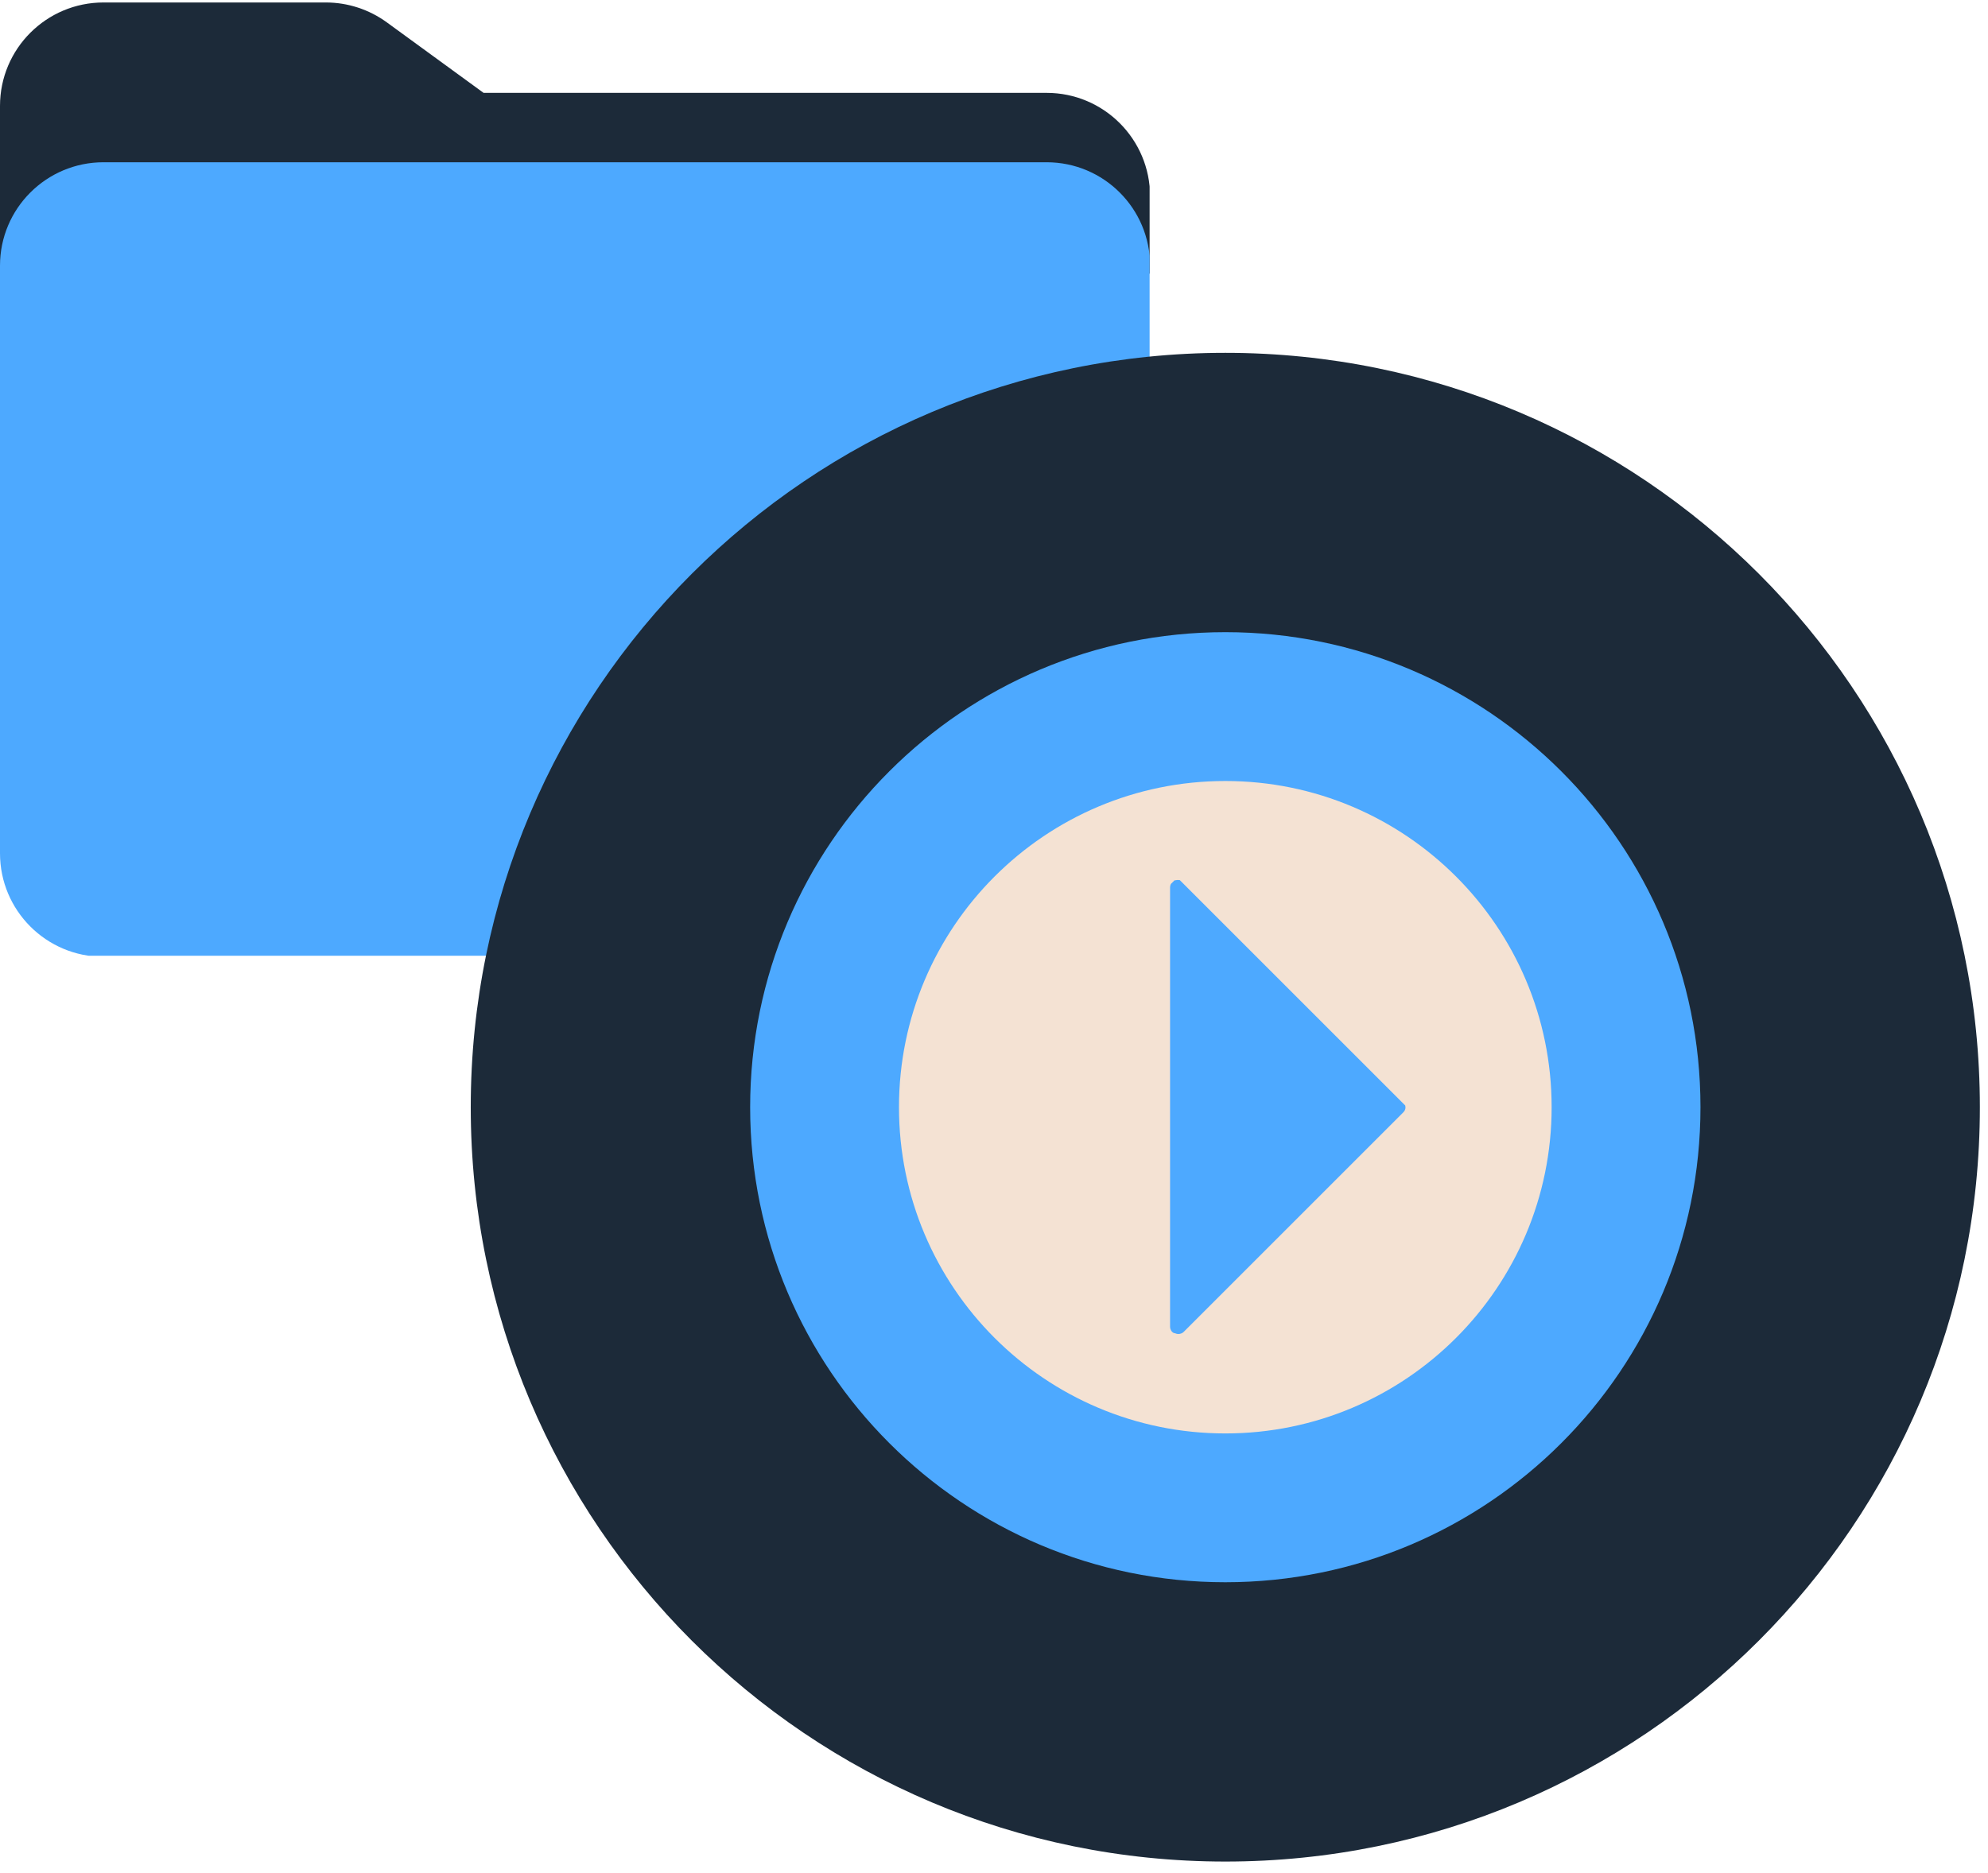 <svg xmlns="http://www.w3.org/2000/svg" xmlns:xlink="http://www.w3.org/1999/xlink" width="243" zoomAndPan="magnify" viewBox="0 0 182.25 171.75" height="229" preserveAspectRatio="xMidYMid meet" version="1.0"><defs><clipPath id="984a1c055c"><path d="M 0 0.227 L 181.504 0.227 L 181.504 171 L 0 171 Z M 0 0.227 " clip-rule="nonzero"/></clipPath><clipPath id="a2c41a7d3e"><path d="M 0 0.227 L 105.391 0.227 L 105.391 26 L 0 26 Z M 0 0.227 " clip-rule="nonzero"/></clipPath><clipPath id="8785d0a9fe"><path d="M 0 14.855 L 105.391 14.855 L 105.391 87.641 L 0 87.641 Z M 0 14.855 " clip-rule="nonzero"/></clipPath><clipPath id="1897b55c13"><path d="M 43.156 32.355 L 181.504 32.355 L 181.504 170.703 L 43.156 170.703 Z M 43.156 32.355 " clip-rule="nonzero"/></clipPath><clipPath id="a9cc604015"><path d="M 112.332 32.355 C 74.129 32.355 43.156 63.328 43.156 101.531 C 43.156 139.734 74.129 170.703 112.332 170.703 C 150.535 170.703 181.504 139.734 181.504 101.531 C 181.504 63.328 150.535 32.355 112.332 32.355 Z M 112.332 32.355 " clip-rule="nonzero"/></clipPath><clipPath id="8d2994ae4c"><path d="M 0.156 0.355 L 138.504 0.355 L 138.504 138.703 L 0.156 138.703 Z M 0.156 0.355 " clip-rule="nonzero"/></clipPath><clipPath id="df17c58475"><path d="M 69.332 0.355 C 31.129 0.355 0.156 31.328 0.156 69.531 C 0.156 107.734 31.129 138.703 69.332 138.703 C 107.535 138.703 138.504 107.734 138.504 69.531 C 138.504 31.328 107.535 0.355 69.332 0.355 Z M 69.332 0.355 " clip-rule="nonzero"/></clipPath><clipPath id="dc0bb68fc5"><rect x="0" width="139" y="0" height="139"/></clipPath><clipPath id="fbfb48df57"><path d="M 68.77 57.969 L 155.891 57.969 L 155.891 145.09 L 68.77 145.09 Z M 68.77 57.969 " clip-rule="nonzero"/></clipPath><clipPath id="bd4fd073d5"><path d="M 112.332 57.969 C 88.273 57.969 68.77 77.473 68.77 101.531 C 68.77 125.59 88.273 145.09 112.332 145.09 C 136.391 145.09 155.891 125.59 155.891 101.531 C 155.891 77.473 136.391 57.969 112.332 57.969 Z M 112.332 57.969 " clip-rule="nonzero"/></clipPath><clipPath id="8077de97e4"><path d="M 0.77 0.969 L 87.891 0.969 L 87.891 88.09 L 0.77 88.09 Z M 0.77 0.969 " clip-rule="nonzero"/></clipPath><clipPath id="74260bdbc1"><path d="M 44.332 0.969 C 20.273 0.969 0.77 20.473 0.77 44.531 C 0.77 68.59 20.273 88.09 44.332 88.09 C 68.391 88.09 87.891 68.59 87.891 44.531 C 87.891 20.473 68.391 0.969 44.332 0.969 Z M 44.332 0.969 " clip-rule="nonzero"/></clipPath><clipPath id="0e9866f2a9"><rect x="0" width="88" y="0" height="89"/></clipPath><clipPath id="86aa96a633"><path d="M 82.414 71.617 L 142.246 71.617 L 142.246 131.445 L 82.414 131.445 Z M 82.414 71.617 " clip-rule="nonzero"/></clipPath><clipPath id="8f04e8280a"><path d="M 112.332 71.617 C 95.809 71.617 82.414 85.008 82.414 101.531 C 82.414 118.051 95.809 131.445 112.332 131.445 C 128.852 131.445 142.246 118.051 142.246 101.531 C 142.246 85.008 128.852 71.617 112.332 71.617 Z M 112.332 71.617 " clip-rule="nonzero"/></clipPath><clipPath id="3a0dcd4778"><path d="M 0.414 0.617 L 60.246 0.617 L 60.246 60.445 L 0.414 60.445 Z M 0.414 0.617 " clip-rule="nonzero"/></clipPath><clipPath id="d60c9f90d4"><path d="M 30.332 0.617 C 13.809 0.617 0.414 14.008 0.414 30.531 C 0.414 47.051 13.809 60.445 30.332 60.445 C 46.852 60.445 60.246 47.051 60.246 30.531 C 60.246 14.008 46.852 0.617 30.332 0.617 Z M 30.332 0.617 " clip-rule="nonzero"/></clipPath><clipPath id="fb1005e617"><rect x="0" width="61" y="0" height="61"/></clipPath><clipPath id="1eb0fbd47f"><path d="M 107 81 L 129 81 L 129 122 L 107 122 Z M 107 81 " clip-rule="nonzero"/></clipPath><clipPath id="0391850731"><path d="M 107.926 122.723 L 86.801 101.598 L 107.926 80.473 L 129.051 101.598 Z M 107.926 122.723 " clip-rule="nonzero"/></clipPath><clipPath id="6ded6c7ede"><path d="M 107.926 122.723 L 86.801 101.598 L 107.926 80.473 L 129.051 101.598 Z M 107.926 122.723 " clip-rule="nonzero"/></clipPath><clipPath id="2006647e37"><path d="M 107 80 L 129 80 L 129 123 L 107 123 Z M 107 80 " clip-rule="nonzero"/></clipPath><clipPath id="4fbc4d1e18"><path d="M 107.926 122.723 L 86.801 101.598 L 107.926 80.473 L 129.051 101.598 Z M 107.926 122.723 " clip-rule="nonzero"/></clipPath><clipPath id="d58f4def72"><path d="M 107.926 122.723 L 86.801 101.598 L 107.926 80.473 L 129.051 101.598 Z M 107.926 122.723 " clip-rule="nonzero"/></clipPath><clipPath id="3b1b3c10e7"><rect x="0" width="182" y="0" height="171"/></clipPath></defs><g clip-path="url(#984a1c055c)"><g transform="matrix(1, 0, 0, 1, 0, -0)"><g clip-path="url(#3b1b3c10e7)"><g clip-path="url(#a2c41a7d3e)"><path fill="#1c2a39" d="M 0 25.094 L 0 9.715 C 0 4.477 4.246 0.227 9.488 0.227 L 29.871 0.227 C 31.879 0.227 33.836 0.867 35.457 2.047 L 44.332 8.516 L 95.949 8.516 C 101.188 8.516 105.434 12.766 105.434 18.004 L 105.434 25.094 L 0 25.094 " fill-opacity="1" fill-rule="nonzero"/></g><g clip-path="url(#8785d0a9fe)"><path fill="#4da9ff" d="M 95.949 14.879 L 9.488 14.879 C 4.246 14.879 0 19.125 0 24.363 L 0 78.25 C 0 83.488 4.246 87.738 9.488 87.738 L 95.949 87.738 C 101.188 87.738 105.434 83.488 105.434 78.25 L 105.434 24.363 C 105.434 19.125 101.188 14.879 95.949 14.879 " fill-opacity="1" fill-rule="nonzero"/></g><g clip-path="url(#1897b55c13)"><g clip-path="url(#a9cc604015)"><g transform="matrix(1, 0, 0, 1, 43, 32)"><g clip-path="url(#dc0bb68fc5)"><g clip-path="url(#8d2994ae4c)"><g clip-path="url(#df17c58475)"><path fill="#1c2a39" d="M 0.156 0.355 L 138.504 0.355 L 138.504 138.703 L 0.156 138.703 Z M 0.156 0.355 " fill-opacity="1" fill-rule="nonzero"/></g></g></g></g></g></g><g clip-path="url(#fbfb48df57)"><g clip-path="url(#bd4fd073d5)"><g transform="matrix(1, 0, 0, 1, 68, 57)"><g clip-path="url(#0e9866f2a9)"><g clip-path="url(#8077de97e4)"><g clip-path="url(#74260bdbc1)"><path fill="#4da9ff" d="M 0.77 0.969 L 87.891 0.969 L 87.891 88.09 L 0.77 88.09 Z M 0.77 0.969 " fill-opacity="1" fill-rule="nonzero"/></g></g></g></g></g></g><g clip-path="url(#86aa96a633)"><g clip-path="url(#8f04e8280a)"><g transform="matrix(1, 0, 0, 1, 82, 71)"><g clip-path="url(#fb1005e617)"><g clip-path="url(#3a0dcd4778)"><g clip-path="url(#d60c9f90d4)"><path fill="#f4e2d3" d="M 0.414 0.613 L 60.246 0.613 L 60.246 60.445 L 0.414 60.445 Z M 0.414 0.613 " fill-opacity="1" fill-rule="nonzero"/></g></g></g></g></g></g><g clip-path="url(#1eb0fbd47f)"><g clip-path="url(#0391850731)"><g clip-path="url(#6ded6c7ede)"><path fill="#4da9ff" d="M 107.992 121.598 L 128.129 101.465 L 107.992 81.328 Z M 107.992 121.598 " fill-opacity="1" fill-rule="nonzero"/></g></g></g><g clip-path="url(#2006647e37)"><g clip-path="url(#4fbc4d1e18)"><g clip-path="url(#d58f4def72)"><path fill="#4da9ff" d="M 108.453 80.867 L 128.59 101 C 128.922 101.332 128.922 101.727 128.656 101.992 L 108.52 122.129 C 108.324 122.324 107.992 122.391 107.727 122.258 C 107.465 122.258 107.266 121.93 107.266 121.664 L 107.266 81.395 C 107.266 81.129 107.398 80.867 107.664 80.734 C 107.992 80.668 108.258 80.668 108.453 80.867 Z M 127.137 101.531 L 108.719 83.109 L 108.719 119.949 Z M 127.137 101.531 " fill-opacity="1" fill-rule="nonzero"/></g></g></g></g></g></g></svg>